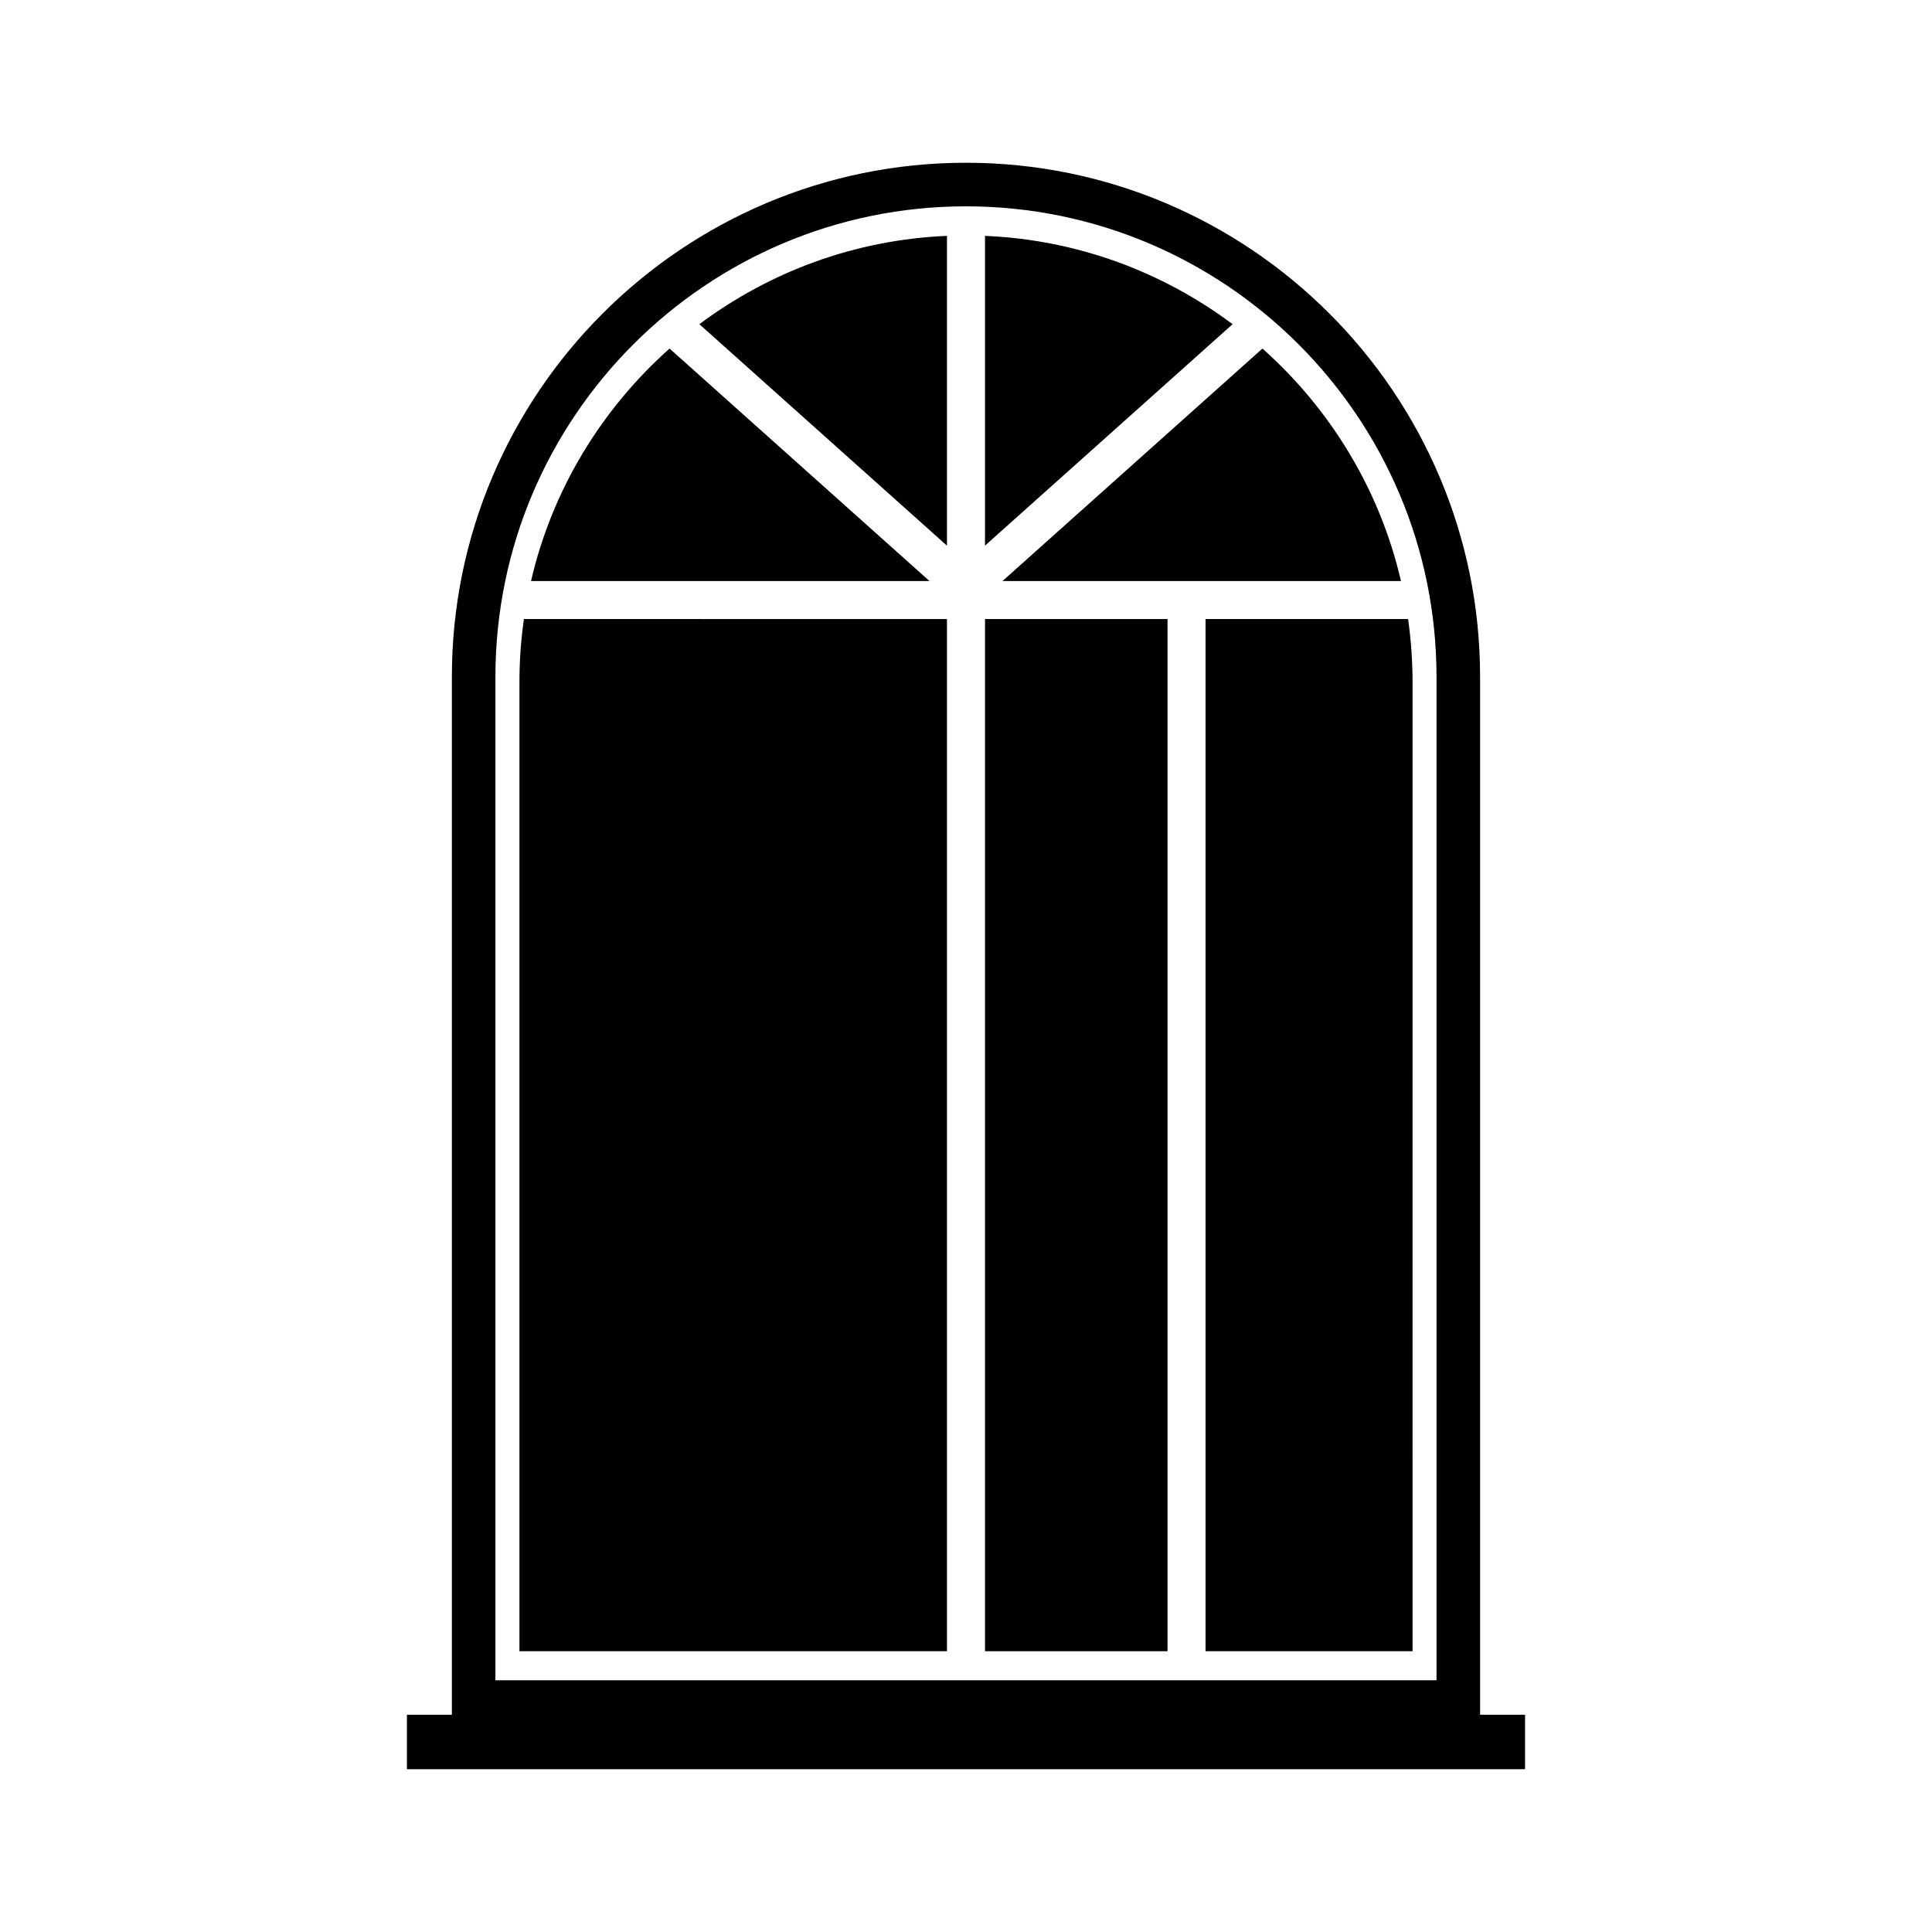 <?xml version="1.0" encoding="UTF-8"?>
<!-- Uploaded to: SVG Repo, www.svgrepo.com, Generator: SVG Repo Mixer Tools -->
<svg fill="#000000" width="800px" height="800px" version="1.1" viewBox="144 144 512 512" xmlns="http://www.w3.org/2000/svg">
 <g>
  <path d="m536.24 598.43v-275.05c0-75.125-61.117-136.25-136.24-136.25-75.129 0-136.25 61.125-136.25 136.25v275.04h-11.914v14.43h296.32v-14.43zm-260.95-275.05c0-68.762 55.941-124.7 124.7-124.7s124.7 55.941 124.7 124.7v265.91h-249.4z"/>
  <path d="m282.84 308.05c-0.766 5.445-1.184 11.008-1.184 16.668v256.87l113.3-0.004v-273.53z"/>
  <path d="m321.44 236.37c-17.977 16.008-31.102 37.348-36.711 61.609h105.59z"/>
  <path d="m394.96 288.61v-82.102c-24.574 1.031-47.156 9.617-65.621 23.406z"/>
  <path d="m409.67 297.98h105.6c-5.606-24.262-18.73-45.605-36.711-61.609z"/>
  <path d="m470.65 229.91c-18.465-13.789-41.047-22.371-65.617-23.402v82.09z"/>
  <path d="m405.04 308.05h48.367v273.54h-48.367z"/>
  <path d="m517.16 308.05h-53.68v273.54h54.859l0.004-256.87c-0.008-5.656-0.418-11.219-1.184-16.664z"/>
 </g>
</svg>